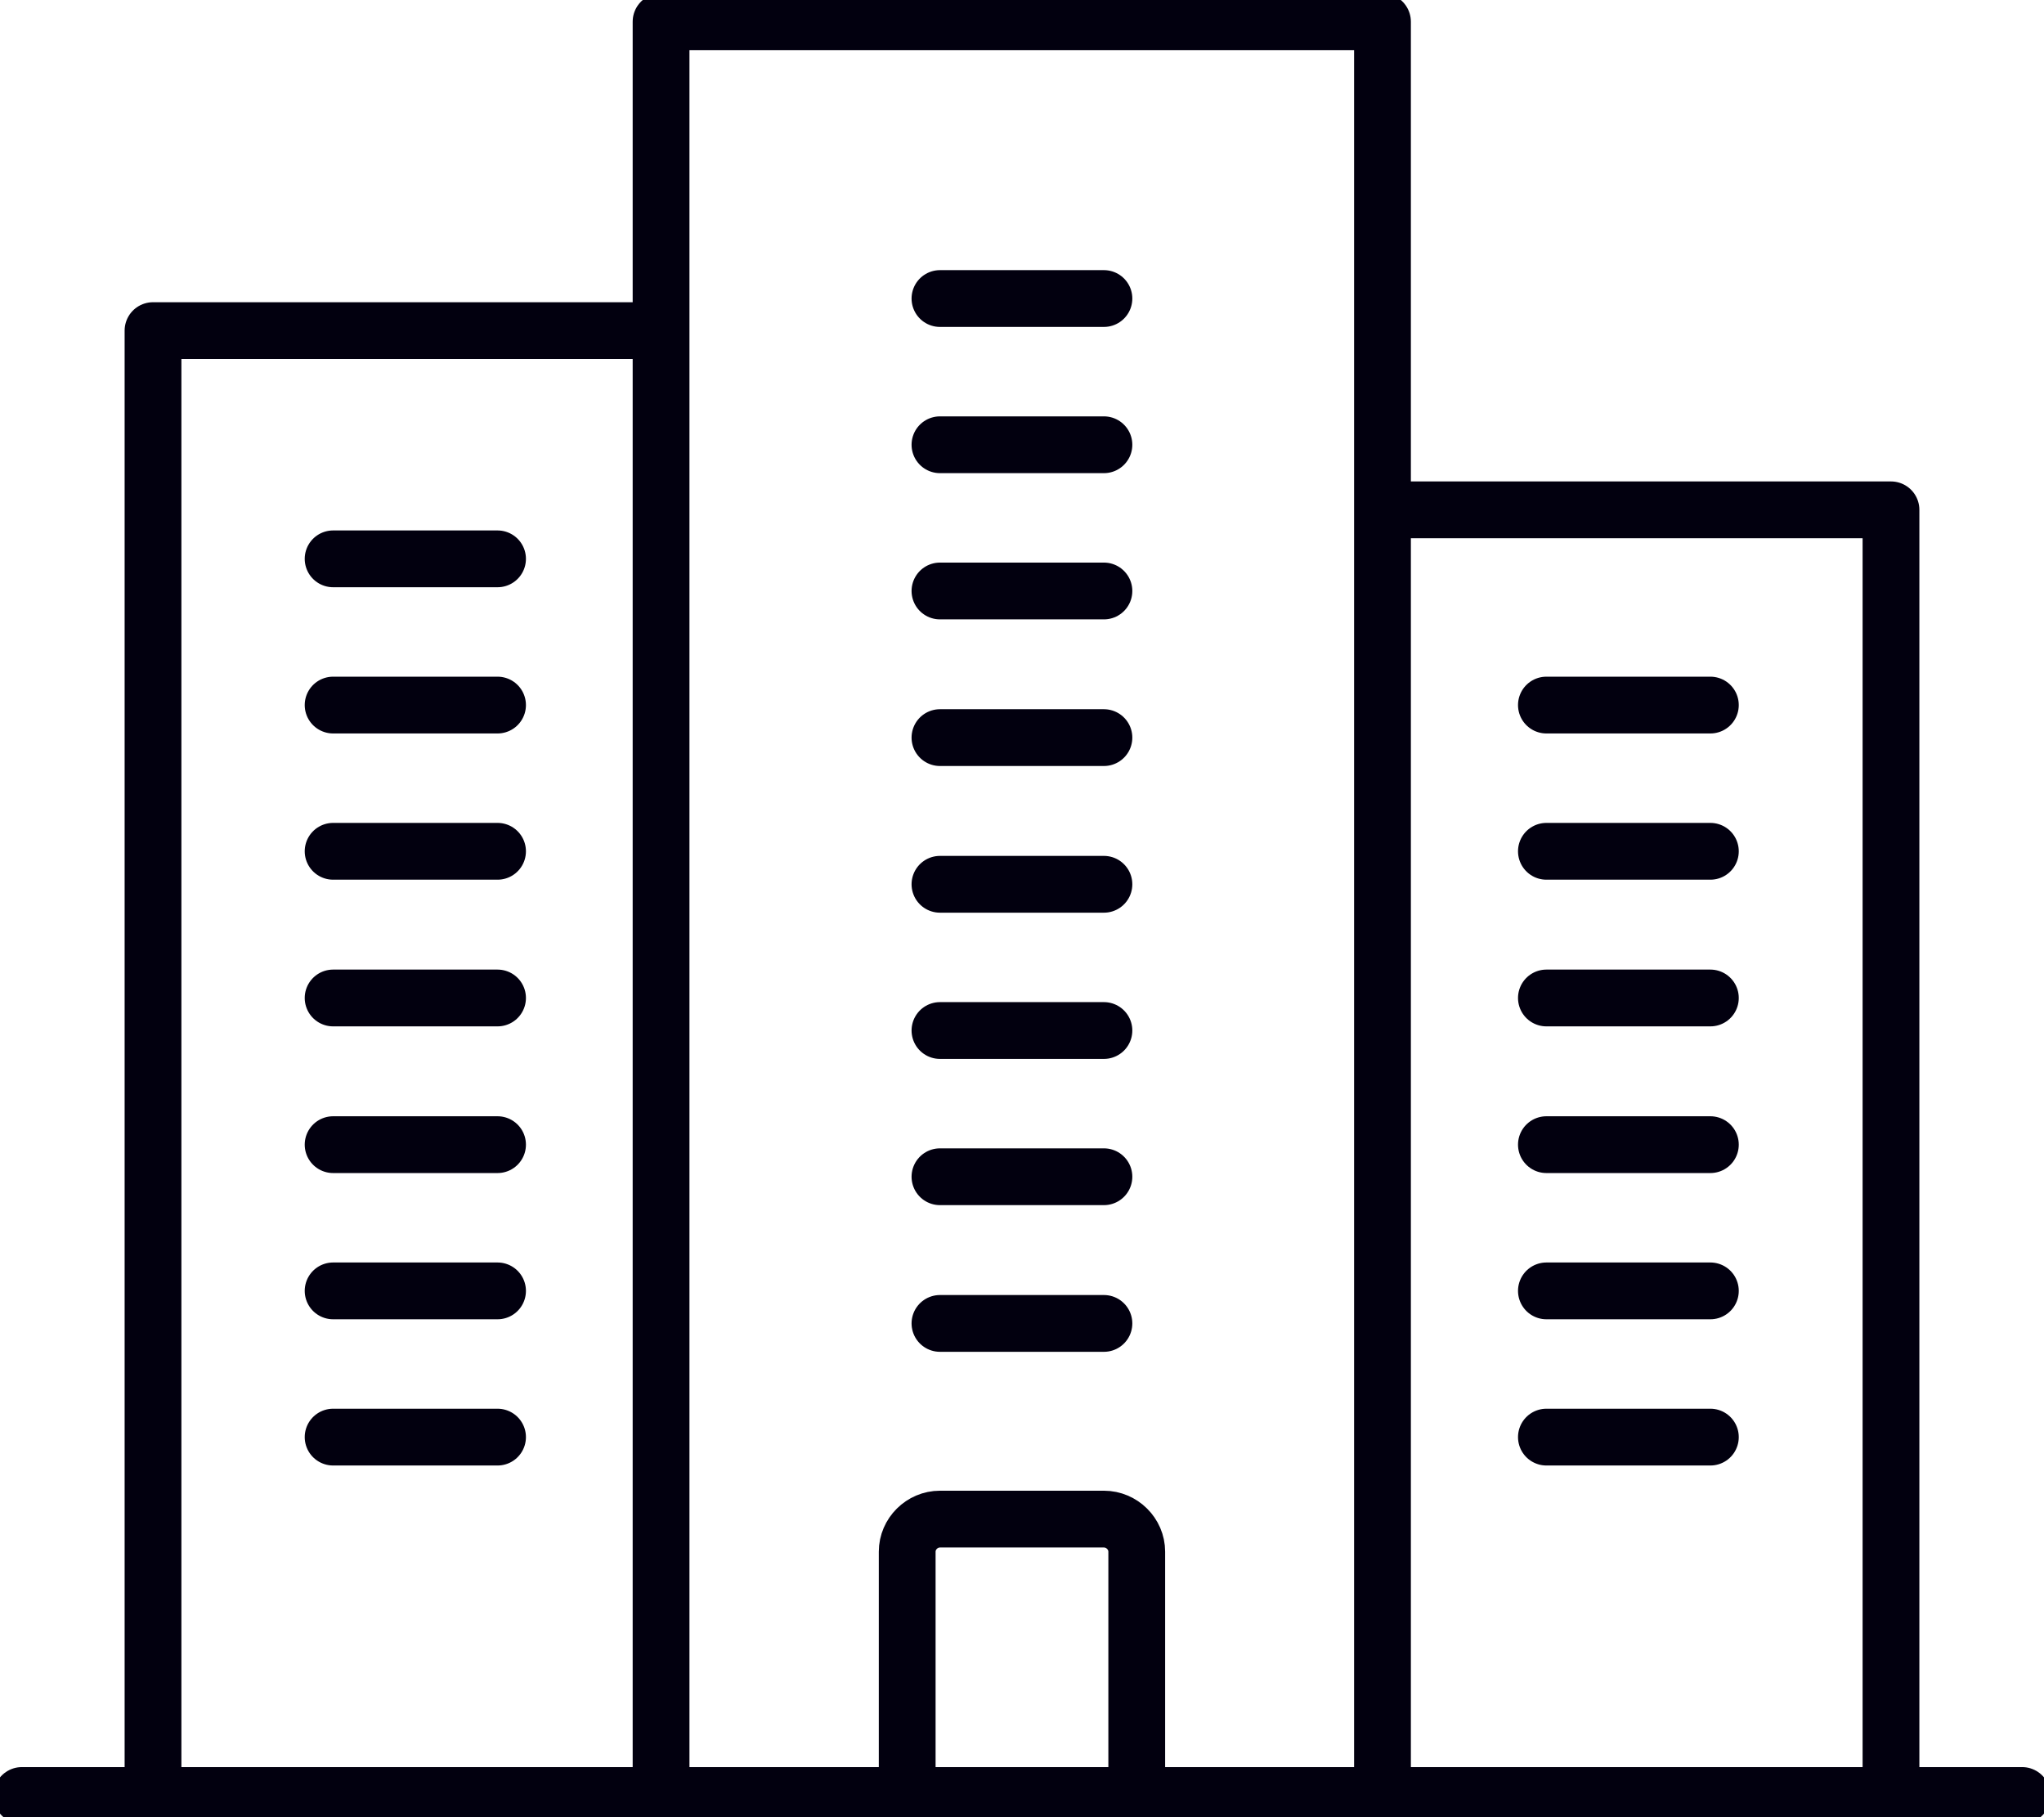 <svg xmlns="http://www.w3.org/2000/svg" width="36" height="32" viewBox="0 0 36 32" fill="none"><g clip-path="url(#clip0_392_539)"><path d="M11.643 31.618V0.382H24.349V31.618M11.643 5.822H2.695V31.61M33.305 31.618V8.978H24.349M35.615 31.618H0.385" stroke="#02000F" stroke-miterlimit="10" stroke-linecap="round" stroke-linejoin="round"></path><path d="M20.021 31.618V27.324C20.021 27.011 19.759 26.751 19.443 26.751H16.555C16.24 26.751 15.978 27.011 15.978 27.324V31.618M19.443 23.305H16.555M19.443 20.722H16.555M19.443 18.147H16.555M19.443 15.572H16.555M19.443 12.989H16.555M19.443 10.407H16.555M19.443 7.832H16.555M19.443 5.257H16.555M8.763 25.307H5.867M8.763 22.732H5.867M8.763 20.157H5.867M8.763 17.574H5.867M8.763 14.991H5.867M8.763 12.416H5.867M8.763 9.841H5.867M30.124 25.307H27.236M30.124 22.732H27.236M30.124 20.157H27.236M30.124 17.574H27.236M30.124 14.991H27.236M30.124 12.416H27.236" stroke="#02000F" stroke-miterlimit="10" stroke-linecap="round" stroke-linejoin="round"></path></g><defs><clipPath id="clip0_392_539"><rect width="36" height="32" fill="white"></rect></clipPath></defs></svg>